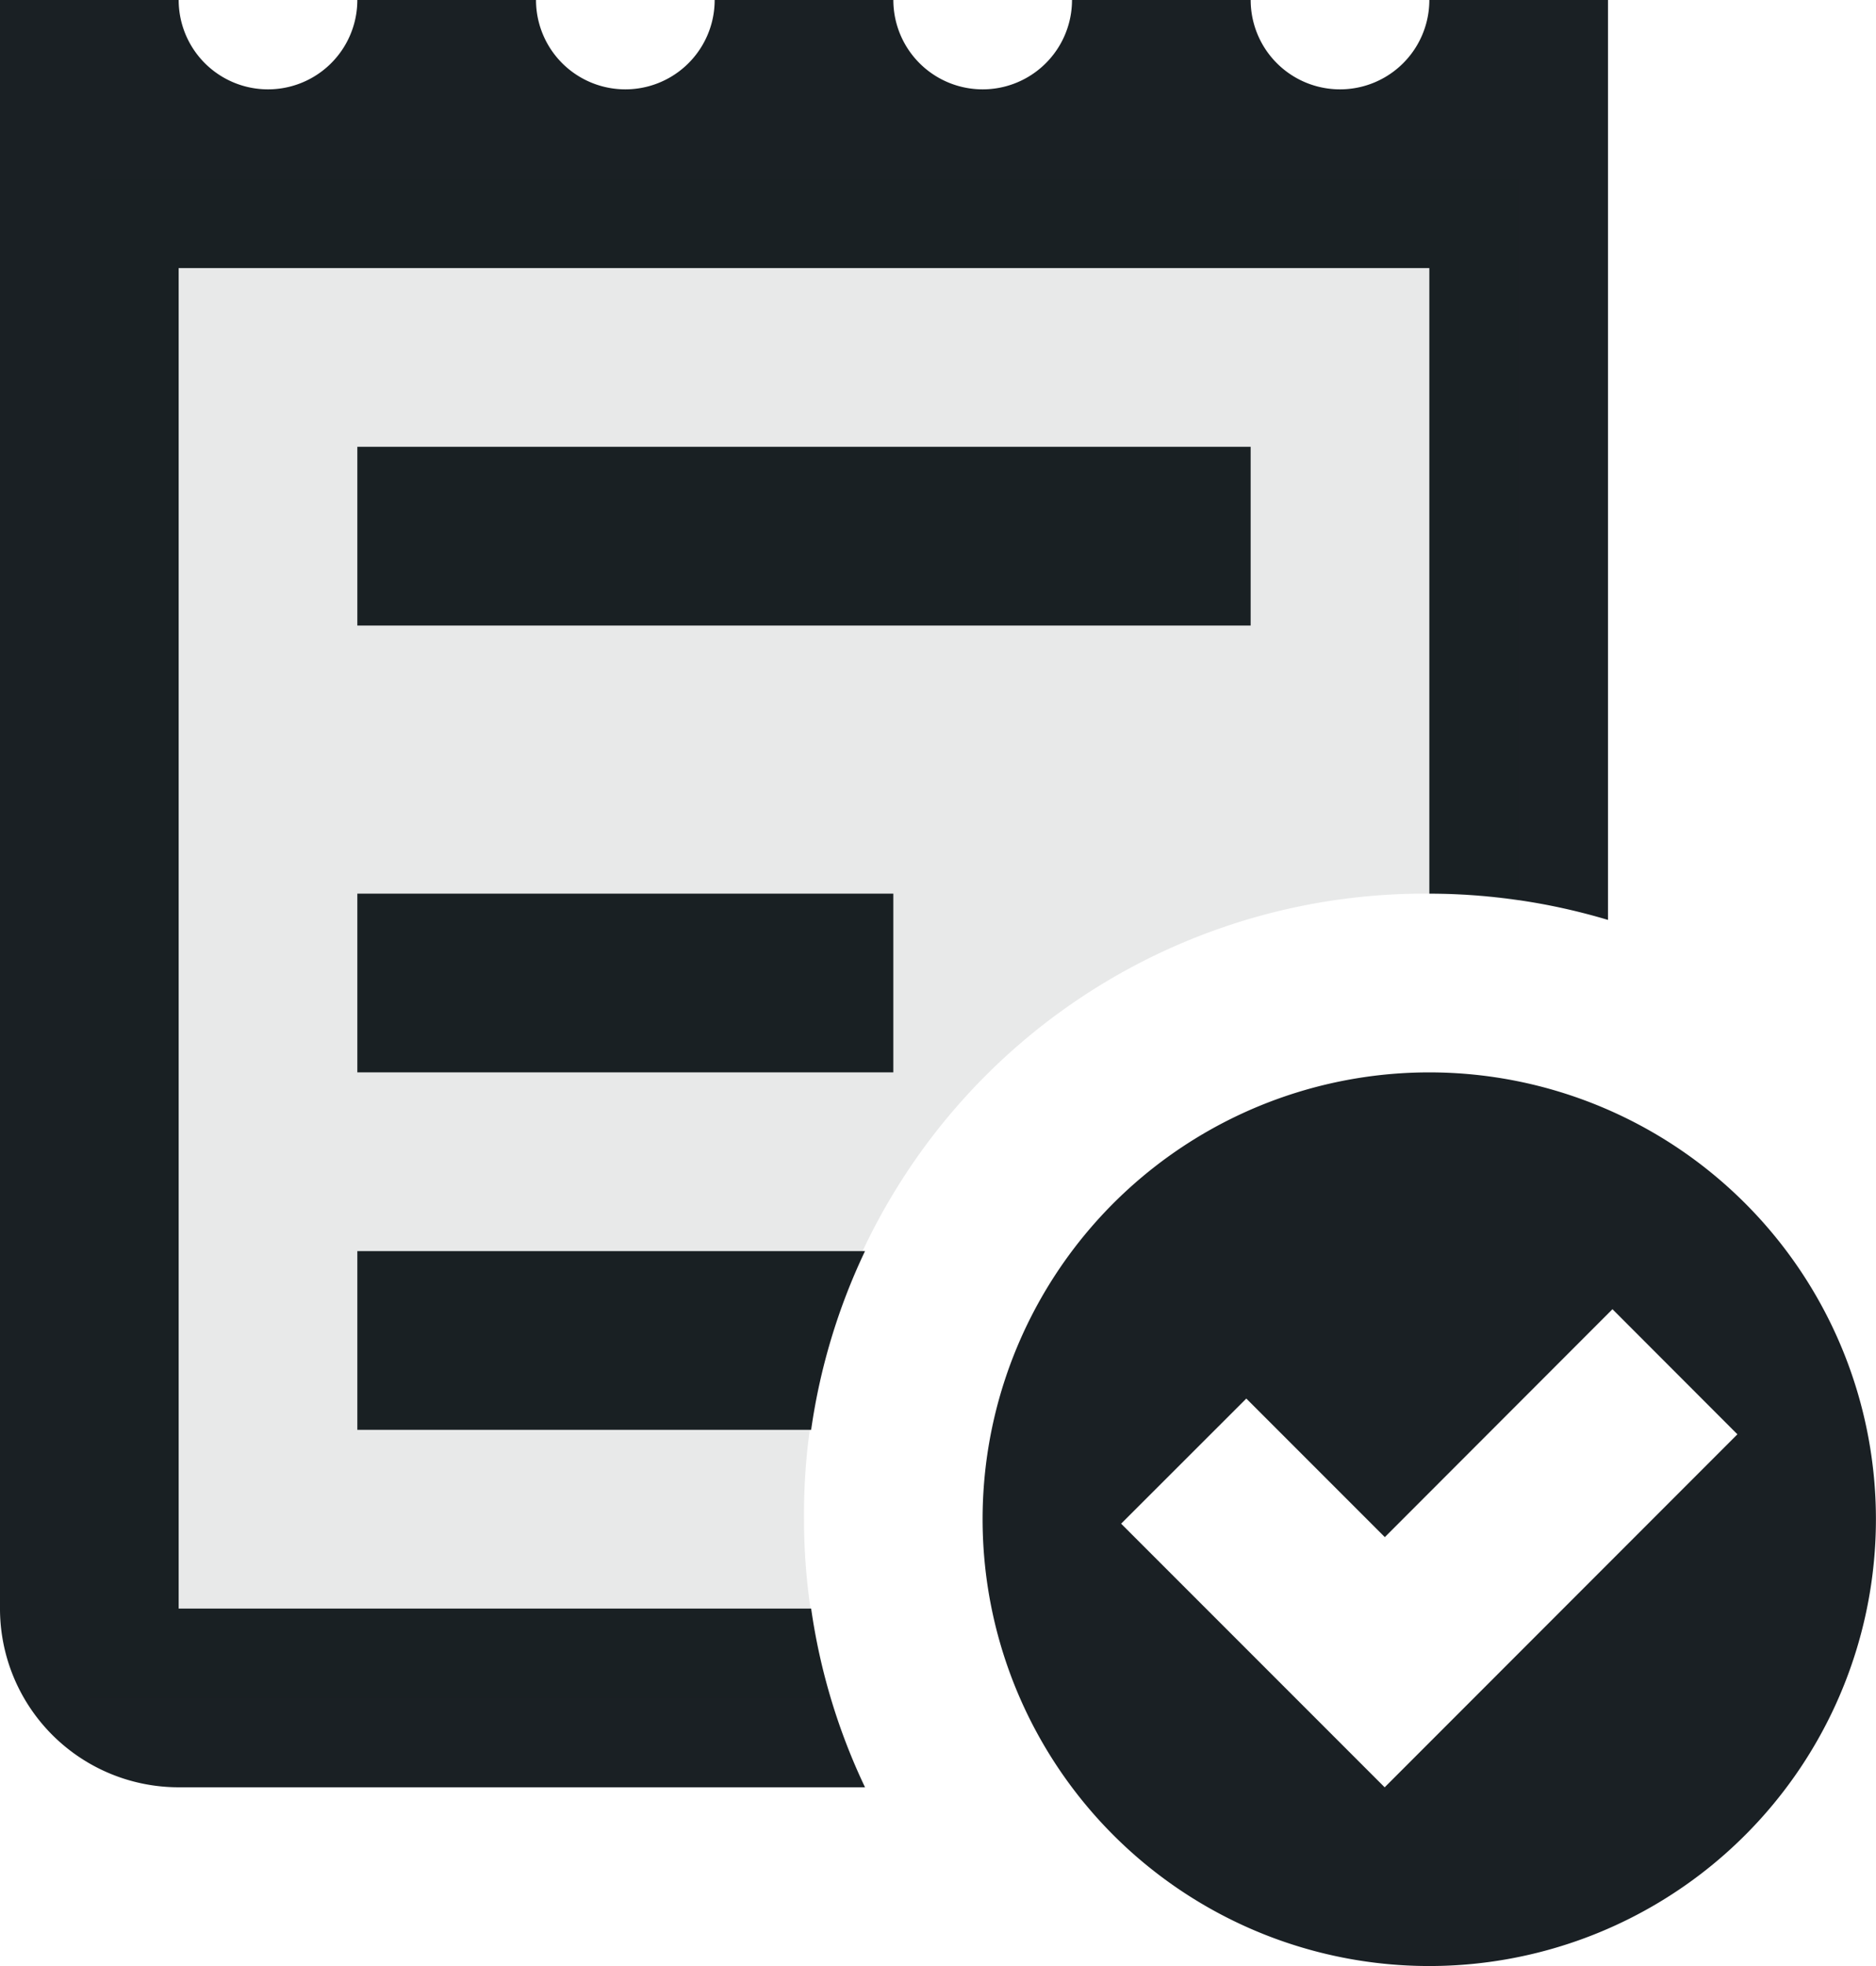 <svg xmlns="http://www.w3.org/2000/svg" width="74.492" height="78.039" viewBox="0 0 74.492 78.039">
  <g id="billing" transform="translate(-7.301)">
    <g id="icons8_paid_bill" transform="translate(7.301)">
      <path id="Path_15" data-name="Path 15" d="M49.567,14A17.736,17.736,0,1,0,67.3,31.736,17.738,17.738,0,0,0,49.567,14ZM47.793,42.378,37.329,31.914,42.3,26.947l5.5,5.5L56.839,23.4,61.8,28.366ZM7,21.094v7.094H25.02a24.564,24.564,0,0,1,2.139-7.094Z" transform="translate(7.189 28.567)" fill="#1a2024"/>
      <path id="Path_16" data-name="Path 16" d="M35.209,65.85H10.094V12.642H59.756V37.472a24.8,24.8,0,0,1,7.094,1.043V2H59.756a3.547,3.547,0,0,1-7.094,0H45.567a3.547,3.547,0,0,1-7.094,0H31.378a3.547,3.547,0,0,1-7.094,0H17.189a3.547,3.547,0,1,1-7.094,0H3V65.85a7.093,7.093,0,0,0,7.094,7.094H37.348A24.564,24.564,0,0,1,35.209,65.85Z" transform="translate(-3 -2)" fill="#1a2024"/>
      <path id="Path_17" data-name="Path 17" d="M7,24.736H28.283v7.094H7ZM7,7H42.472v7.094H7Z" transform="translate(7.189 10.736)" fill="#1a2024"/>
      <path id="Path_18" data-name="Path 18" d="M32.378,57.209A24.645,24.645,0,0,1,60.756,32.662V4H4V64.3H33.421A24.8,24.8,0,0,1,32.378,57.209Z" transform="translate(-0.453 3.094)" fill="#1a2024" opacity="0.1"/>
    </g>
  </g>
</svg>
